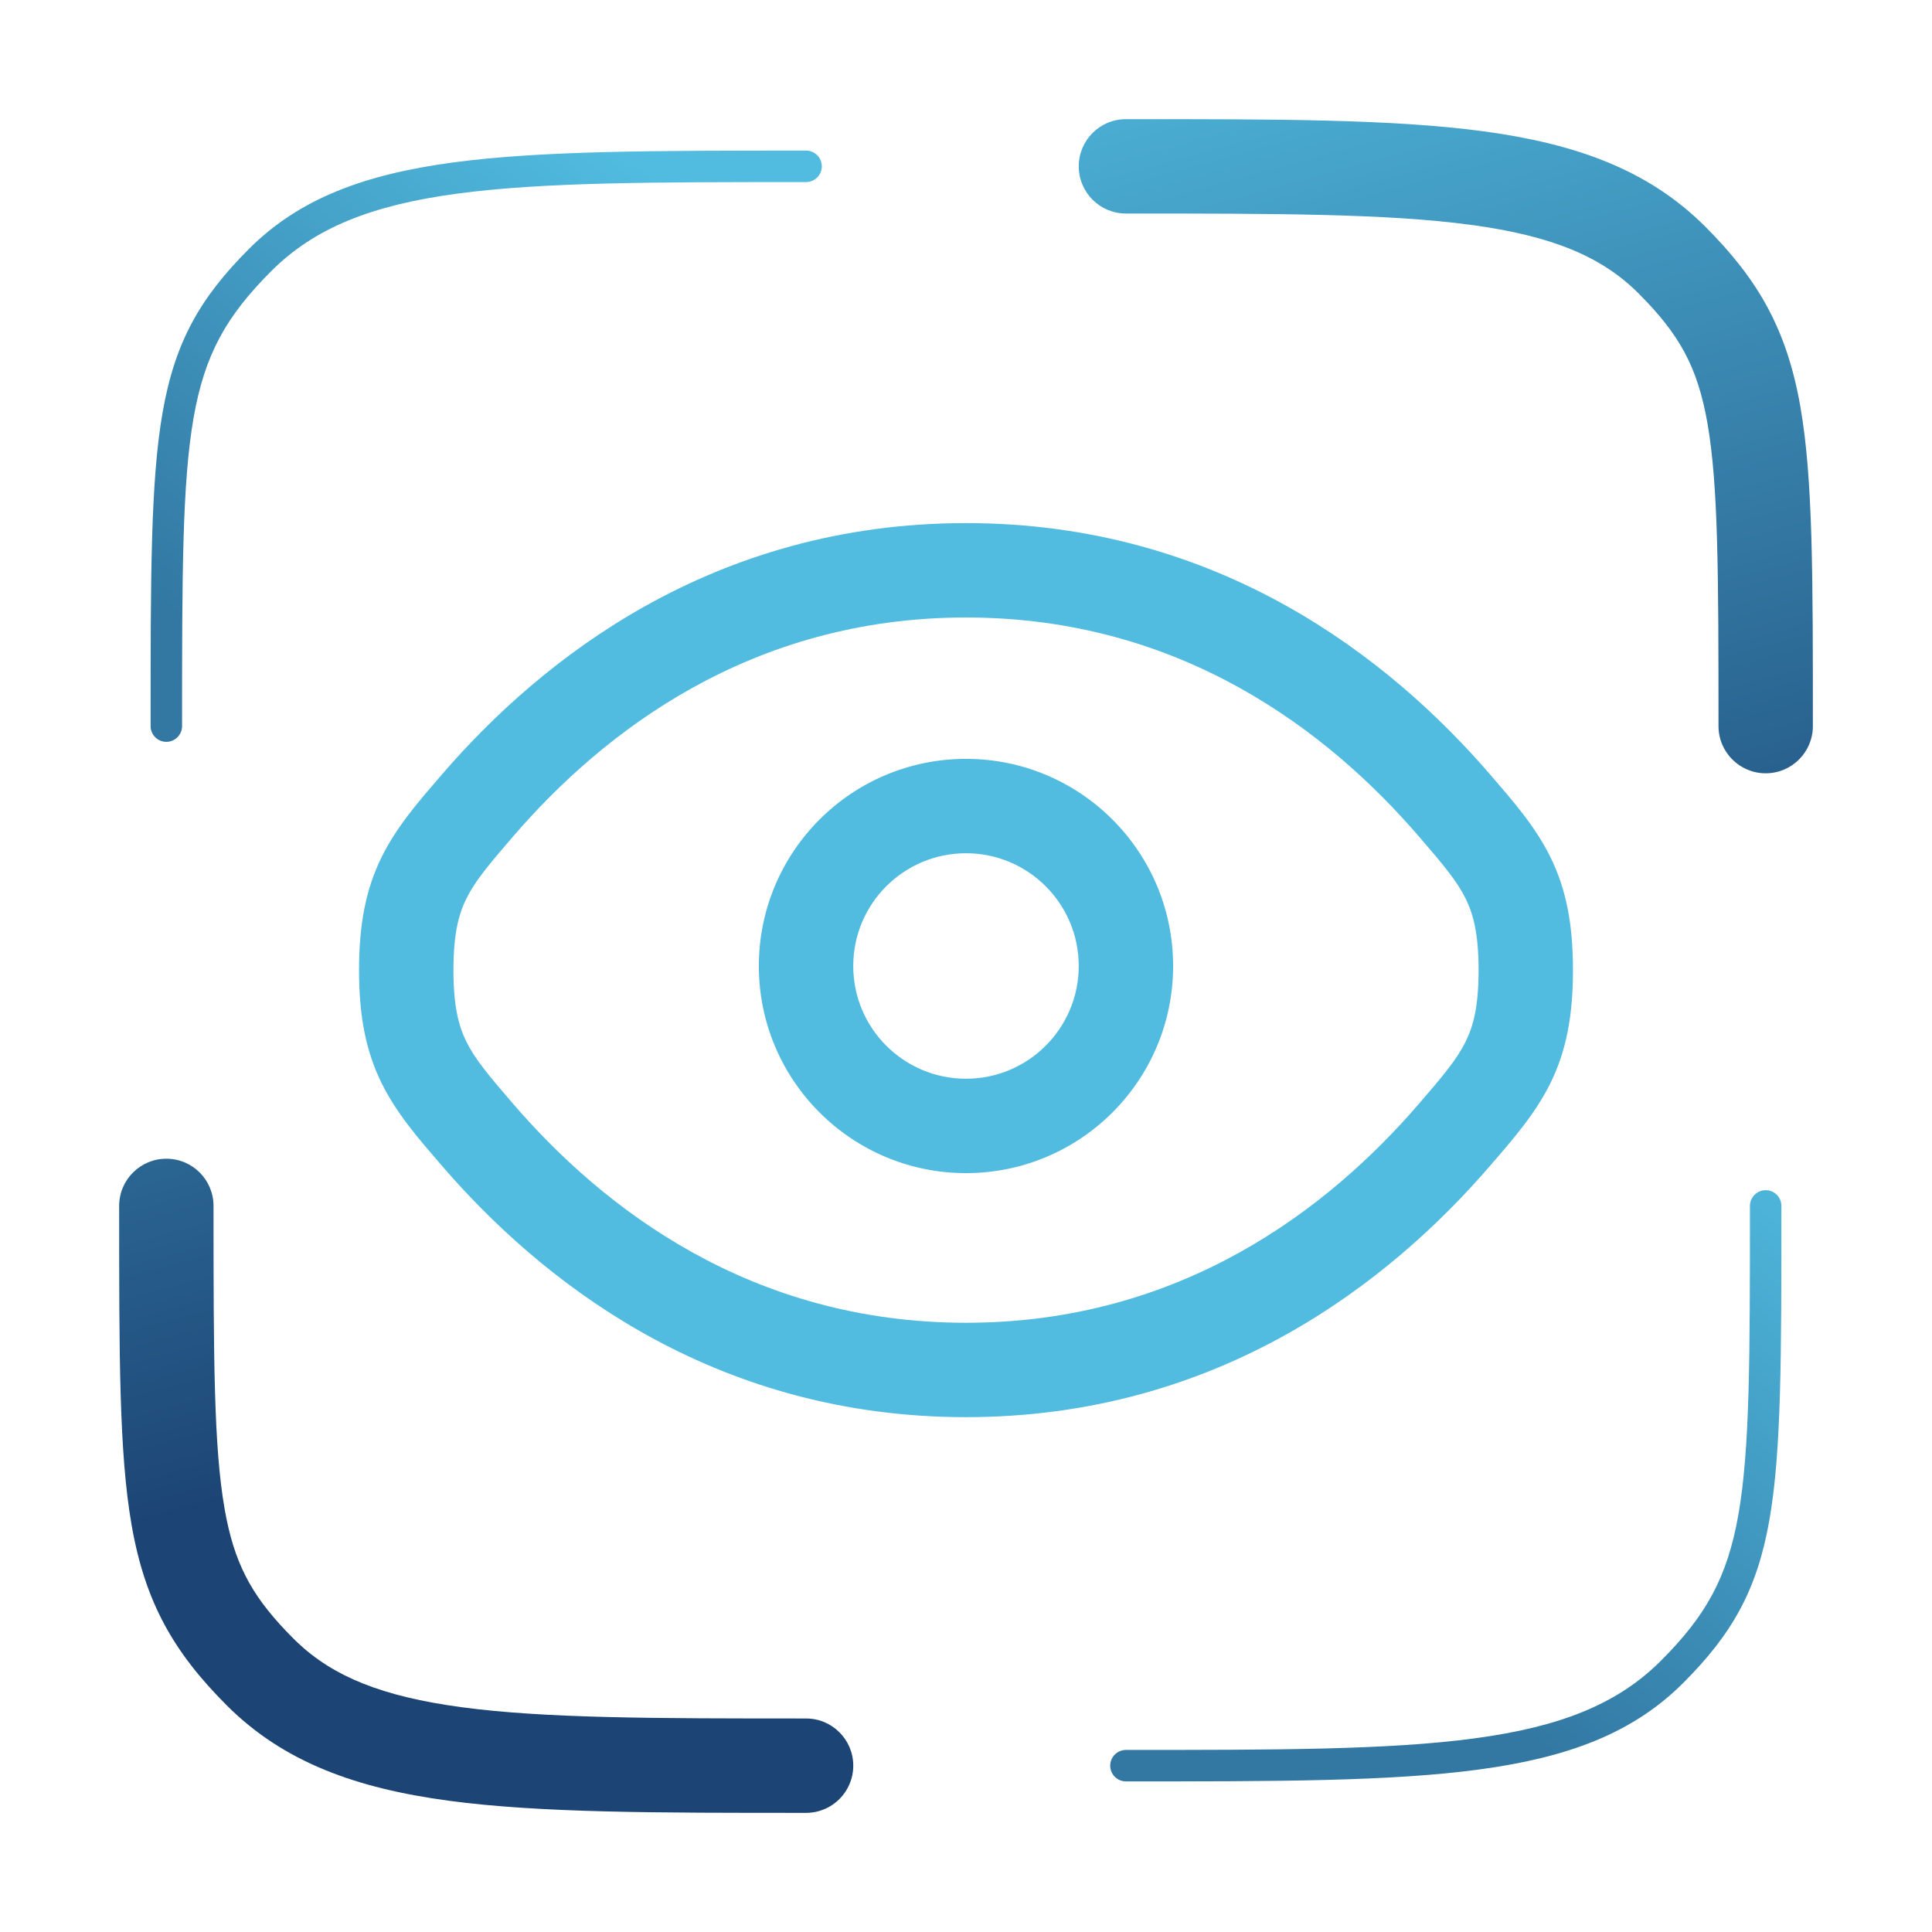 <svg width="151" height="151" viewBox="0 0 151 151" fill="none" xmlns="http://www.w3.org/2000/svg">
<path d="M136.771 94.251C136.772 93.572 137.322 93.021 138.001 93.021C138.68 93.021 139.23 93.572 139.23 94.251C139.23 105.98 139.236 113.391 138.297 118.768C137.334 124.286 135.369 127.724 131.545 131.544C127.616 135.47 122.537 137.366 115.594 138.301C108.686 139.231 99.751 139.23 88.001 139.23C87.322 139.23 86.772 138.679 86.772 138C86.772 137.321 87.322 136.771 88.001 136.771C99.82 136.771 108.56 136.767 115.266 135.864C121.936 134.966 126.41 133.199 129.807 129.805C133.307 126.308 135.006 123.318 135.874 118.345C136.767 113.232 136.771 106.09 136.771 94.251ZM11.771 56.751C11.771 45.021 11.768 37.611 12.708 32.235C13.672 26.718 15.636 23.28 19.456 19.456C23.382 15.527 28.462 13.632 35.406 12.698C42.315 11.769 51.252 11.771 63.001 11.771C63.68 11.771 64.231 12.321 64.231 13.001C64.231 13.68 63.68 14.23 63.001 14.23C51.182 14.23 42.44 14.232 35.733 15.134C29.062 16.032 24.588 17.799 21.195 21.195C17.698 24.696 15.999 27.686 15.13 32.659C14.237 37.771 14.23 44.912 14.23 56.751C14.23 57.429 13.68 57.98 13.001 57.98C12.322 57.98 11.771 57.429 11.771 56.751Z" fill="url(#paint0_linear_25_43)"/>
<path d="M9.313 94.251C9.313 92.213 10.964 90.562 13.001 90.562C15.038 90.562 16.689 92.213 16.689 94.251C16.689 106.199 16.706 113.071 17.553 117.919C18.278 122.071 19.583 124.565 22.36 127.479L22.936 128.068L23.206 128.333C26.039 131.032 29.863 132.595 36.062 133.429C42.566 134.304 51.112 134.312 63.001 134.312C65.038 134.312 66.689 135.963 66.689 138C66.689 140.038 65.038 141.689 63.001 141.689C51.321 141.689 42.189 141.697 35.078 140.741C27.861 139.77 22.176 137.745 17.717 133.282C13.574 129.135 11.344 125.25 10.285 119.189C9.3 113.548 9.313 105.871 9.313 94.251ZM134.313 56.751C134.313 44.802 134.297 37.93 133.45 33.081C132.676 28.654 131.242 26.111 128.066 22.933C125.207 20.071 121.339 18.432 114.94 17.572C108.436 16.697 99.89 16.689 88.001 16.689C85.964 16.689 84.312 15.038 84.312 13.001C84.312 10.963 85.964 9.312 88.001 9.312C99.681 9.312 108.813 9.304 115.924 10.26C123.141 11.231 128.826 13.255 133.285 17.718C137.429 21.865 139.658 25.751 140.717 31.812C141.702 37.453 141.689 45.13 141.689 56.751C141.689 58.788 140.038 60.439 138.001 60.439C135.964 60.439 134.313 58.788 134.313 56.751Z" fill="url(#paint1_linear_25_43)"/>
<path d="M115.562 75.823C115.562 73.004 115.159 71.464 114.552 70.235C113.871 68.858 112.823 67.606 110.883 65.357L110.882 65.356C103.86 57.212 92.344 48.261 75.501 48.261C58.658 48.261 47.141 57.212 40.119 65.356V65.357C38.179 67.606 37.131 68.858 36.45 70.235C35.843 71.464 35.44 73.004 35.44 75.823C35.44 78.642 35.843 80.182 36.45 81.411C37.131 82.788 38.179 84.039 40.119 86.289C47.141 94.433 58.658 103.384 75.501 103.384C92.344 103.384 103.86 94.433 110.882 86.289H110.883C112.823 84.039 113.871 82.788 114.552 81.411C115.159 80.182 115.562 78.642 115.562 75.823ZM122.939 75.823C122.939 79.41 122.415 82.151 121.165 84.68C119.988 87.06 118.248 89.043 116.469 91.105C108.64 100.186 95.258 110.761 75.501 110.761C56.361 110.761 43.203 100.837 35.282 91.961L34.532 91.106C32.754 89.043 31.015 87.06 29.838 84.68C28.588 82.151 28.062 79.41 28.062 75.823C28.062 72.236 28.588 69.494 29.838 66.965C31.015 64.585 32.754 62.601 34.532 60.539C42.361 51.458 55.744 40.884 75.501 40.884C95.257 40.884 108.64 51.458 116.469 60.539C118.248 62.601 119.988 64.585 121.165 66.965C122.415 69.494 122.939 72.236 122.939 75.823Z" fill="#51BCE0"/>
<path d="M84.311 75.499C84.311 70.633 80.365 66.688 75.499 66.688C70.632 66.688 66.688 70.633 66.688 75.499C66.688 80.366 70.632 84.311 75.499 84.311C80.365 84.311 84.311 80.366 84.311 75.499ZM91.688 75.499C91.688 84.44 84.439 91.688 75.499 91.688C66.558 91.688 59.31 84.44 59.31 75.499C59.311 66.559 66.558 59.311 75.499 59.311C84.439 59.311 91.688 66.559 91.688 75.499Z" fill="#51BCE0"/>
<defs>
<linearGradient id="paint0_linear_25_43" x1="154.367" y1="99.47" x2="122.279" y2="138.129" gradientUnits="userSpaceOnUse">
<stop stop-color="#51BCE0"/>
<stop offset="1" stop-color="#3278A3"/>
</linearGradient>
<linearGradient id="paint1_linear_25_43" x1="26.016" y1="12.872" x2="51.999" y2="108.5" gradientUnits="userSpaceOnUse">
<stop stop-color="#51BCE0"/>
<stop offset="1" stop-color="#1C4474"/>
</linearGradient>
</defs>
</svg>

